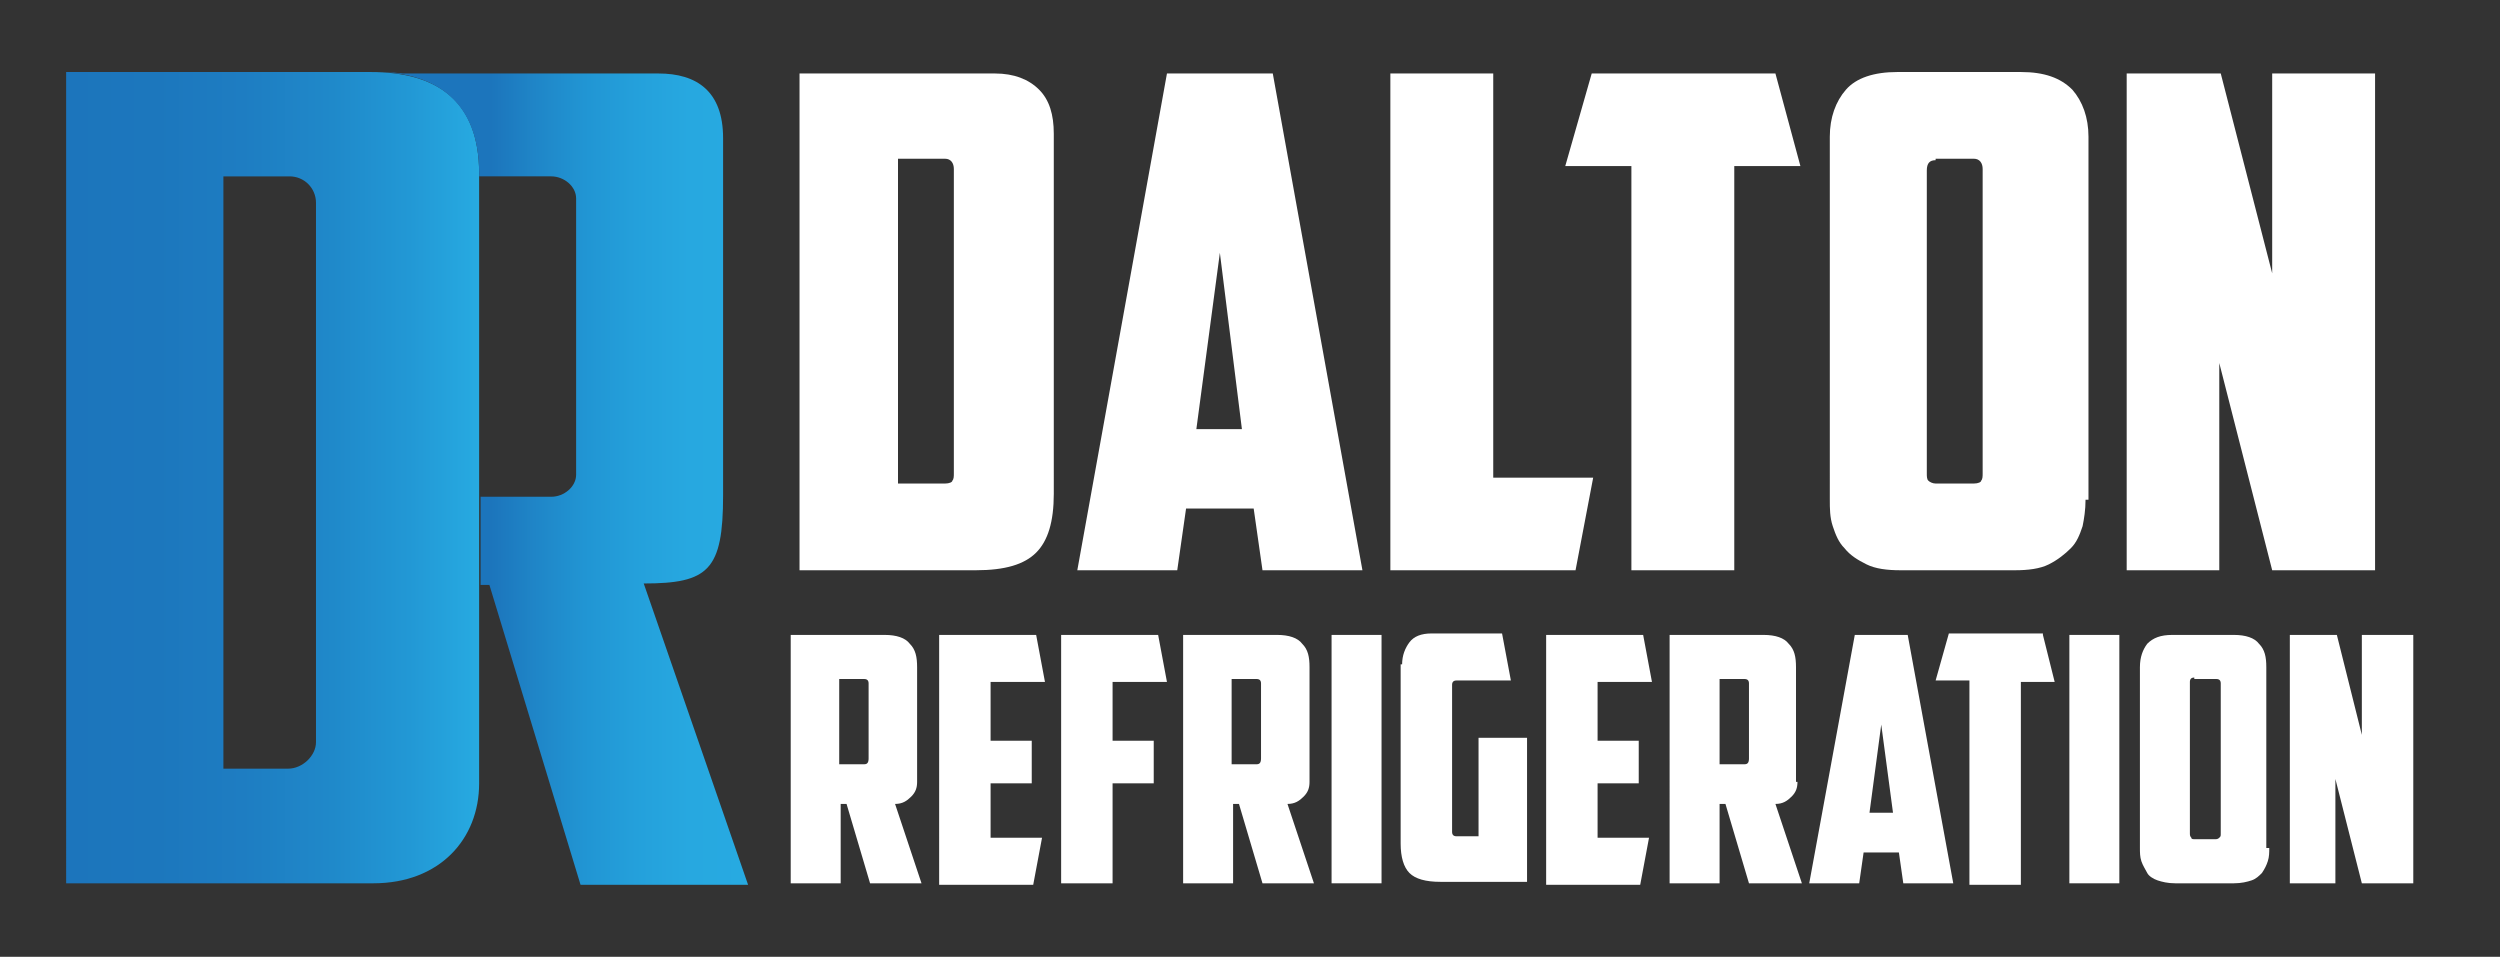<?xml version="1.0" encoding="utf-8"?>
<!-- Generator: Adobe Illustrator 24.1.0, SVG Export Plug-In . SVG Version: 6.00 Build 0)  -->
<svg version="1.1" id="Layer_1" xmlns="http://www.w3.org/2000/svg" xmlns:xlink="http://www.w3.org/1999/xlink" x="0px" y="0px"
	 width="170.1px" height="65.1px" viewBox="0 0 170.1 65.1" enable-background="new 0 0 170.1 65.1" xml:space="preserve">
<rect x="0" y="0" width="170.1" height="65.1" fill="#333333" stroke="none"/>
<g>
	<g enable-background="new    ">
		<path fill="#FFFFFF" d="M71.7,33.6c0,1.9-0.4,3.2-1.2,4c-0.8,0.8-2.1,1.2-4.1,1.2h-12V5h13.3c1.3,0,2.3,0.4,3,1.1
			c0.7,0.7,1,1.7,1,3V33.6z M61.1,10.9v22h3.2c0.3,0,0.5-0.1,0.5-0.2c0.1-0.1,0.1-0.3,0.1-0.5V11.5c0-0.4-0.2-0.7-0.6-0.7H61.1z"/>
		<path fill="#FFFFFF" d="M80.7,34.6l-0.6,4.2h-6.8L79.4,5h7.2l6.1,33.8h-6.8l-0.6-4.2H80.7z M81.4,29.2h3.1l-1.5-12L81.4,29.2z"/>
		<path fill="#FFFFFF" d="M94.6,5h7v27.5h6.8l-1.2,6.3H94.6V5z"/>
		<path fill="#FFFFFF" d="M120.8,5l1.7,6.3h-4.5v27.5H111V11.3h-4.5l1.8-6.3H120.8z"/>
		<path fill="#FFFFFF" d="M141.9,34c0,0.7-0.1,1.3-0.2,1.8c-0.2,0.6-0.4,1.1-0.8,1.5c-0.4,0.4-0.9,0.8-1.5,1.1
			c-0.6,0.3-1.4,0.4-2.3,0.4h-7.8c-0.9,0-1.7-0.1-2.3-0.4c-0.6-0.3-1.1-0.6-1.5-1.1c-0.4-0.4-0.6-0.9-0.8-1.5
			c-0.2-0.6-0.2-1.2-0.2-1.8V9.3c0-1.3,0.4-2.4,1.1-3.2s1.9-1.2,3.5-1.2h8.4c1.6,0,2.7,0.4,3.5,1.2c0.7,0.8,1.1,1.9,1.1,3.2V34z
			 M131.7,10.9c-0.4,0-0.6,0.2-0.6,0.7v20.6c0,0.2,0,0.4,0.1,0.5c0.1,0.1,0.3,0.2,0.5,0.2h2.6c0.3,0,0.5-0.1,0.5-0.2
			c0.1-0.1,0.1-0.3,0.1-0.5V11.5c0-0.4-0.2-0.7-0.6-0.7H131.7z"/>
		<path fill="#FFFFFF" d="M144.7,5h6.4l3.5,13.6V5h7v33.8h-7l-3.6-14.1v14.1h-6.3V5z"/>
	</g>
	<g enable-background="new    ">
		<path fill="#FFFFFF" d="M62.4,53.2c0,0.4-0.1,0.7-0.4,1c-0.3,0.3-0.6,0.5-1.1,0.5l1.8,5.4h-3.5l-1.6-5.4h-0.4v5.4h-3.4V43.2h6.4
			c0.8,0,1.4,0.2,1.7,0.6c0.4,0.4,0.5,0.9,0.5,1.6V53.2z M57.1,46.1V52h1.7c0.2,0,0.3-0.1,0.3-0.4v-5.1c0-0.2-0.1-0.3-0.3-0.3H57.1z
			"/>
		<path fill="#FFFFFF" d="M63.9,43.2h6.6l0.6,3.2h-3.7v4h2.8v2.9h-2.8V57h3.5l-0.6,3.2h-6.4V43.2z"/>
		<path fill="#FFFFFF" d="M72.2,43.2h6.6l0.6,3.2h-3.7v4h2.8v2.9h-2.8v6.8h-3.5V43.2z"/>
		<path fill="#FFFFFF" d="M89.1,53.2c0,0.4-0.1,0.7-0.4,1c-0.3,0.3-0.6,0.5-1.1,0.5l1.8,5.4h-3.5l-1.6-5.4h-0.4v5.4h-3.4V43.2h6.4
			c0.8,0,1.4,0.2,1.7,0.6c0.4,0.4,0.5,0.9,0.5,1.6V53.2z M83.8,46.1V52h1.7c0.2,0,0.3-0.1,0.3-0.4v-5.1c0-0.2-0.1-0.3-0.3-0.3H83.8z
			"/>
		<path fill="#FFFFFF" d="M90.6,43.2H94v16.9h-3.4V43.2z"/>
		<path fill="#FFFFFF" d="M95.4,45.2c0-0.6,0.2-1.1,0.5-1.5c0.3-0.4,0.8-0.6,1.5-0.6h4.8l0.6,3.2h-3.7c-0.2,0-0.3,0.1-0.3,0.3v10
			c0,0.2,0.1,0.3,0.3,0.3h1.5v-6.7h3.3v9.8H98c-1,0-1.7-0.2-2.1-0.6c-0.4-0.4-0.6-1.1-0.6-2V45.2z"/>
		<path fill="#FFFFFF" d="M105.2,43.2h6.6l0.6,3.2h-3.7v4h2.8v2.9h-2.8V57h3.5l-0.6,3.2h-6.4V43.2z"/>
		<path fill="#FFFFFF" d="M122.3,53.2c0,0.4-0.1,0.7-0.4,1c-0.3,0.3-0.6,0.5-1.1,0.5l1.8,5.4H119l-1.6-5.4H117v5.4h-3.4V43.2h6.4
			c0.8,0,1.4,0.2,1.7,0.6c0.4,0.4,0.5,0.9,0.5,1.6V53.2z M117,46.1V52h1.7c0.2,0,0.3-0.1,0.3-0.4v-5.1c0-0.2-0.1-0.3-0.3-0.3H117z"
			/>
		<path fill="#FFFFFF" d="M126.8,58l-0.3,2.1h-3.4l3.1-16.9h3.6l3.1,16.9h-3.4l-0.3-2.1H126.8z M127.2,55.3h1.6l-0.8-6L127.2,55.3z"
			/>
		<path fill="#FFFFFF" d="M139,43.2l0.8,3.2h-2.3v13.8h-3.5V46.3h-2.3l0.9-3.2H139z"/>
		<path fill="#FFFFFF" d="M140.8,43.2h3.4v16.9h-3.4V43.2z"/>
		<path fill="#FFFFFF" d="M154.4,57.7c0,0.3,0,0.6-0.1,0.9s-0.2,0.5-0.4,0.8c-0.2,0.2-0.4,0.4-0.7,0.5c-0.3,0.1-0.7,0.2-1.2,0.2H148
			c-0.5,0-0.9-0.1-1.2-0.2c-0.3-0.1-0.6-0.3-0.7-0.5s-0.3-0.5-0.4-0.8s-0.1-0.6-0.1-0.9V45.4c0-0.7,0.2-1.2,0.5-1.6
			c0.4-0.4,0.9-0.6,1.7-0.6h4.2c0.8,0,1.4,0.2,1.7,0.6c0.4,0.4,0.5,0.9,0.5,1.6V57.7z M149.3,46.1c-0.2,0-0.3,0.1-0.3,0.3v10.3
			c0,0.1,0,0.2,0.1,0.3c0,0.1,0.1,0.1,0.3,0.1h1.3c0.1,0,0.2,0,0.3-0.1s0.1-0.1,0.1-0.3V46.5c0-0.2-0.1-0.3-0.3-0.3H149.3z"/>
		<path fill="#FFFFFF" d="M155.8,43.2h3.2l1.7,6.8v-6.8h3.5v16.9h-3.5l-1.8-7.1v7.1h-3.1V43.2z"/>
	</g>
	
		<linearGradient id="SVGID_1_" gradientUnits="userSpaceOnUse" x1="32.554" y1="35.5" x2="4.454" y2="35.5" gradientTransform="matrix(1 0 0 -1 0 68)">
		<stop  offset="0" style="stop-color:#27AAE1"/>
		<stop  offset="0.168" style="stop-color:#2298D5"/>
		<stop  offset="0.367" style="stop-color:#1F88C9"/>
		<stop  offset="0.57" style="stop-color:#1E7DC2"/>
		<stop  offset="0.778" style="stop-color:#1C77BD"/>
		<stop  offset="1" style="stop-color:#1C75BC"/>
	</linearGradient>
	<path fill-rule="evenodd" clip-rule="evenodd" fill="url(#SVGID_1_)" d="M25.4,60.1H13.5h-9V4.9h9.1c0,0,7.1,0,11.6,0
		c4.6,0,7.4,2,7.4,6.9s0,18.8,0,18.8s0,14,0,22.7C32.6,57.1,29.9,60.1,25.4,60.1z M21.5,50.5V41V20.1v-6.3c0-1-0.8-1.8-1.8-1.8h-2.4
		h-2.1v40.3H17h2.6C20.6,52.3,21.5,51.4,21.5,50.5z"/>
	
		<linearGradient id="SVGID_2_" gradientUnits="userSpaceOnUse" x1="25.969" y1="35.45" x2="50.71" y2="35.45" gradientTransform="matrix(1 0 0 -1 0 68)">
		<stop  offset="0.301" style="stop-color:#1C75BC"/>
		<stop  offset="0.419" style="stop-color:#1F85C7"/>
		<stop  offset="0.557" style="stop-color:#2195D3"/>
		<stop  offset="0.699" style="stop-color:#24A0DB"/>
		<stop  offset="0.845" style="stop-color:#27A8E0"/>
		<stop  offset="1" style="stop-color:#27AAE1"/>
	</linearGradient>
	<path fill-rule="evenodd" clip-rule="evenodd" fill="url(#SVGID_2_)" d="M26,4.9c4,0.2,6.6,2.3,6.6,6.9c0,0.1,0,0.1,0,0.2h1.9h3
		c0.9,0,1.7,0.7,1.7,1.5v5.1v5.2v8.5c0,0.8-0.8,1.5-1.7,1.5h-2.3h-2.5v2.4v3.6h0.6l6.2,20.4h11.4l-7.1-20.5c4.4,0,5.4-0.9,5.4-6
		c0-4,0-12.8,0-12.8s0-8.3,0-11.5S47.4,5,44.8,5s-6.2,0-6.2,0H27.4C26.6,4.9,25.8,4.9,26,4.9z"/>
</g>
</svg>
